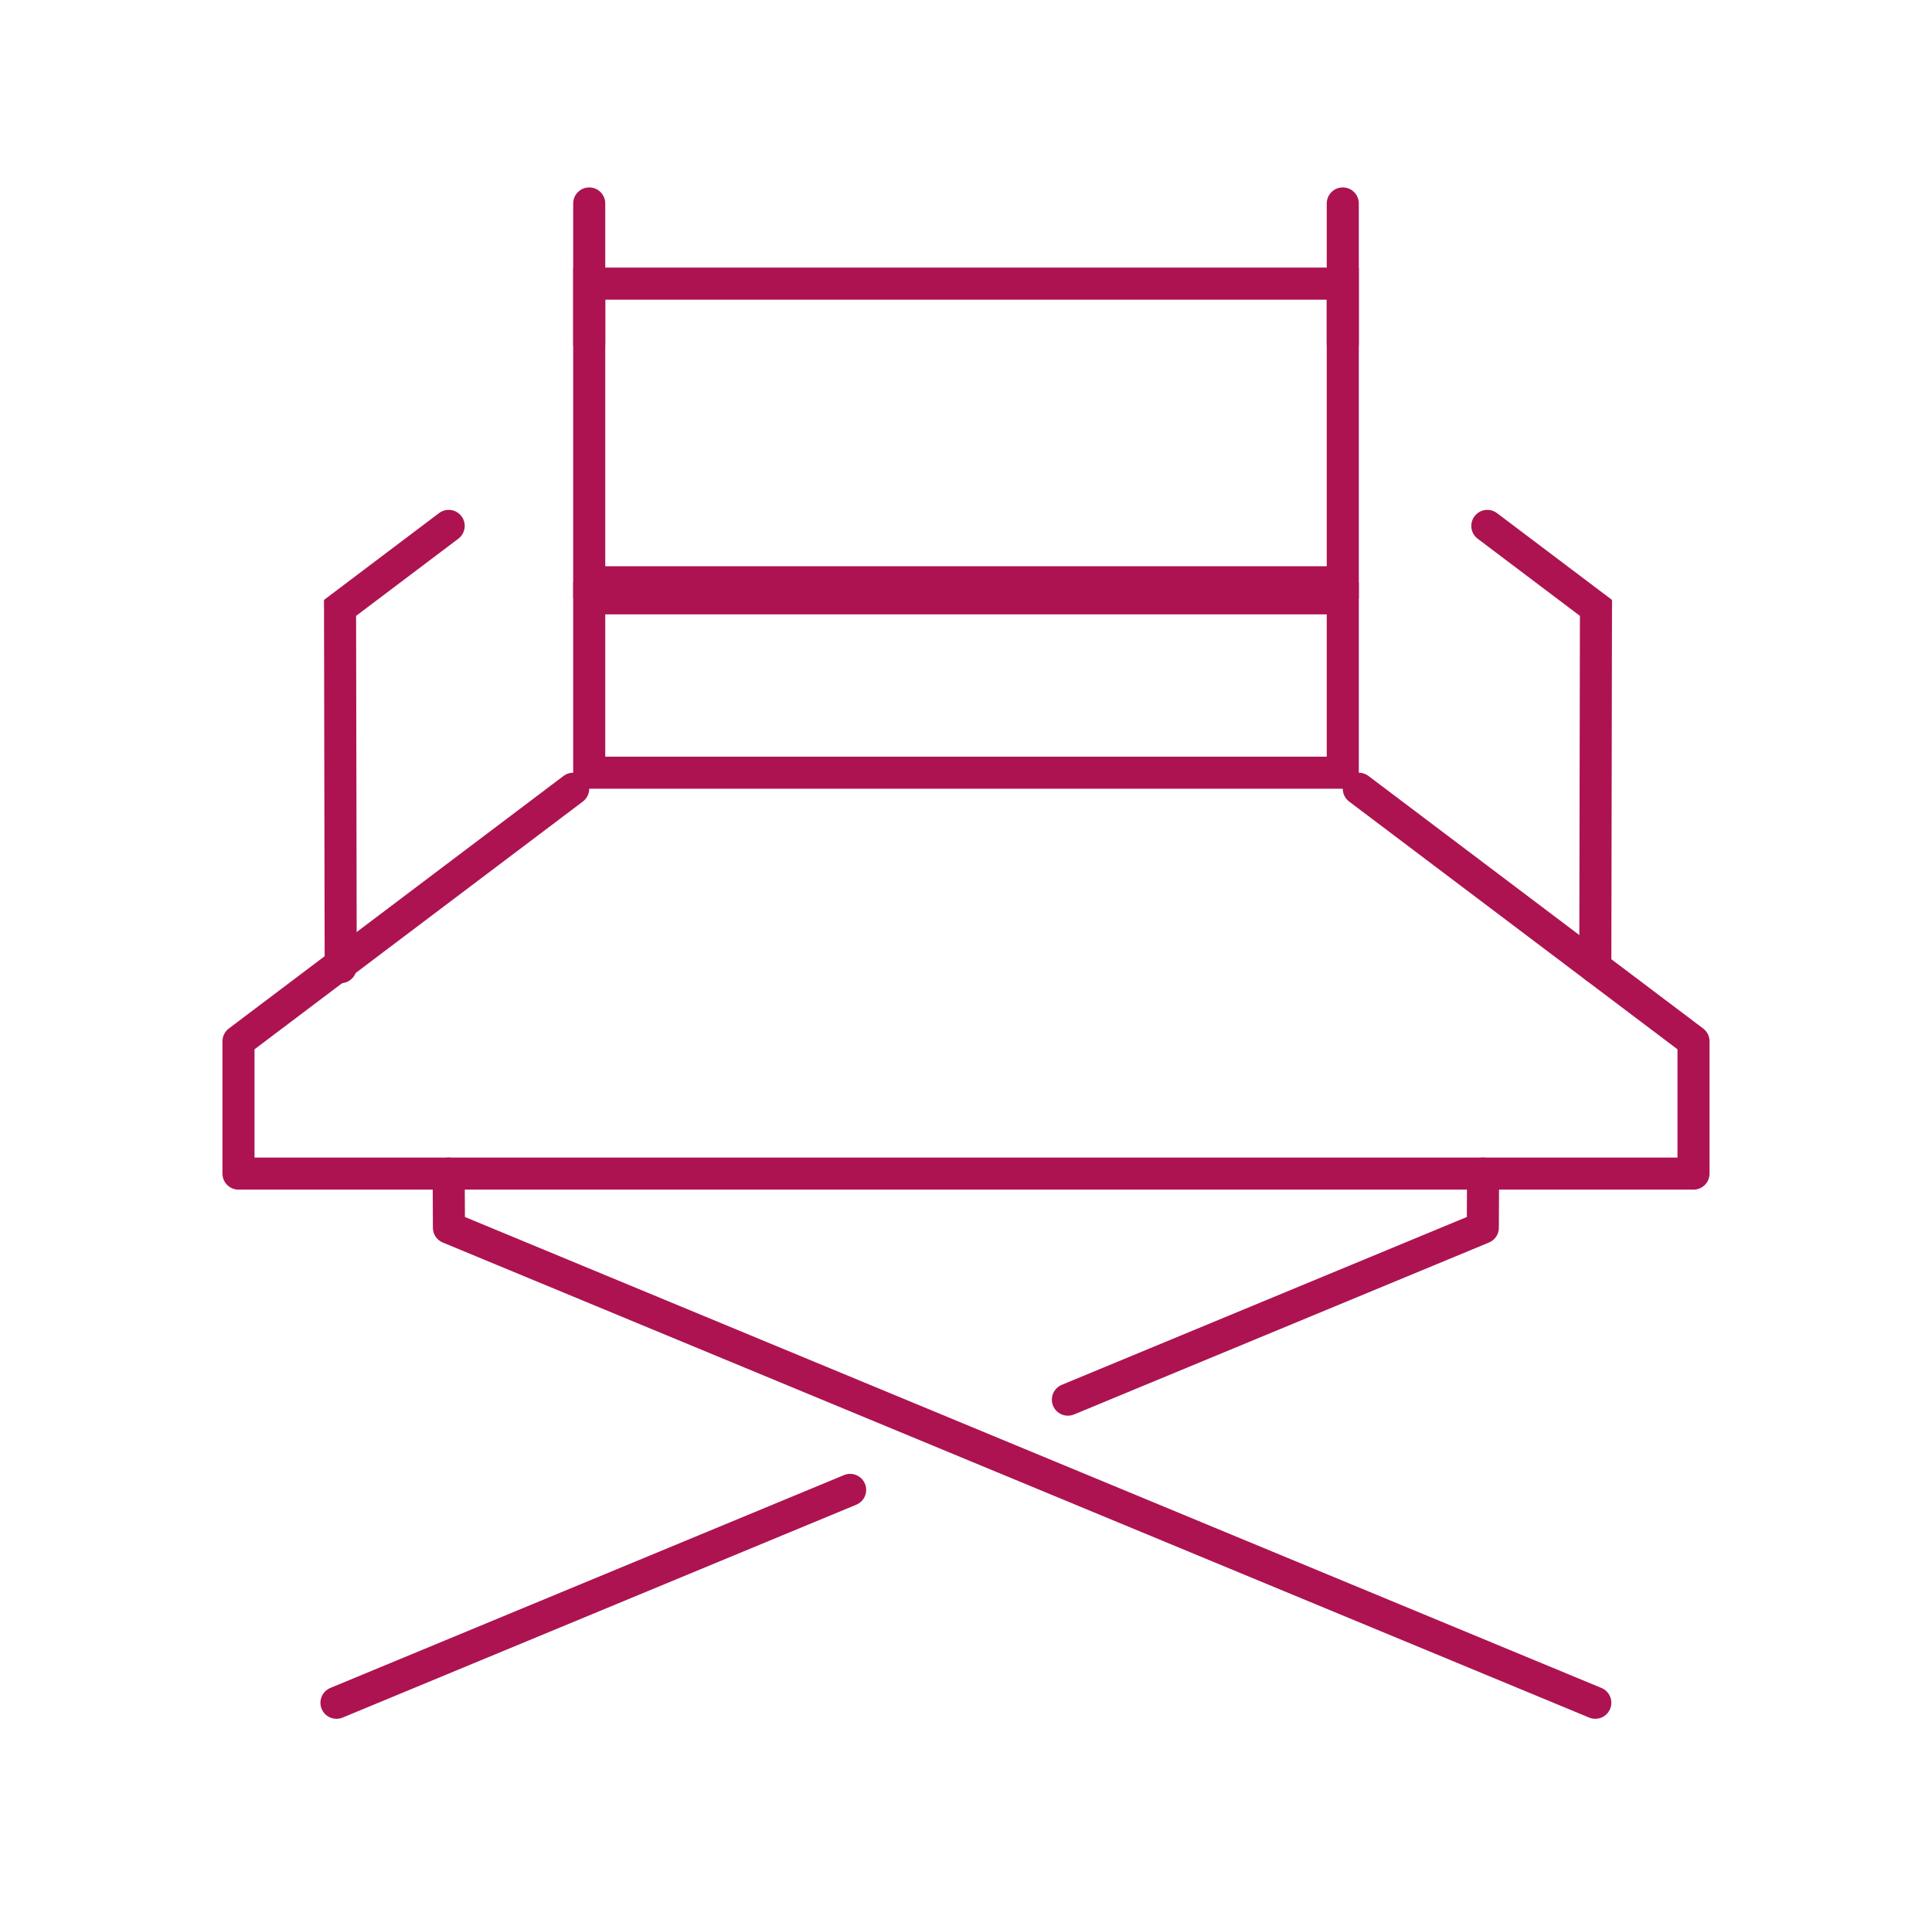 <?xml version="1.0" encoding="utf-8"?>
<!-- Generator: Adobe Illustrator 26.2.1, SVG Export Plug-In . SVG Version: 6.00 Build 0)  -->
<svg version="1.1" id="Calque_1" xmlns="http://www.w3.org/2000/svg" xmlns:xlink="http://www.w3.org/1999/xlink" x="0px" y="0px"
	 viewBox="0 0 964 951" style="enable-background:new 0 0 964 951;" xml:space="preserve">
<style type="text/css">
	.st0{fill:#AD1351;}
	.st1{fill:none;stroke:#AD1351;stroke-width:16;stroke-linecap:round;stroke-miterlimit:10;}
	.st2{fill:none;stroke:#AD1351;stroke-width:16;stroke-linecap:round;stroke-linejoin:round;stroke-miterlimit:10;}
</style>
<g>
	<g>
		<path class="st0" d="M662,149.5v133H302v-133H662 M678,133.5H286v165h392V133.5L678,133.5z"/>
	</g>
	<g>
		<path class="st0" d="M662,306.5v71H302v-71H662 M678,290.5H286v103h392V290.5L678,290.5z"/>
	</g>
	<line class="st1" x1="294" y1="171.5" x2="294" y2="101.5"/>
	<line class="st1" x1="670" y1="171.5" x2="670" y2="101.5"/>
	<g>
		<polyline class="st2" points="286,393.5 169.67,481.27 119,519.5 119,585.5 845,585.5 845,519.5 678,393.5 		"/>
	</g>
	<polyline class="st1" points="170,482.5 169.67,303.27 223.88,262.37 	"/>
	<polyline class="st1" points="796,482.5 796.33,303.27 742.12,262.37 	"/>
	<polyline class="st2" points="223.88,585.5 224,612.5 796,849.5 	"/>
	<line class="st1" x1="424.19" y1="743.3" x2="167.88" y2="849.5"/>
	<polyline class="st2" points="740,585.5 739.88,612.5 532.84,698.28 	"/>
</g>
</svg>

